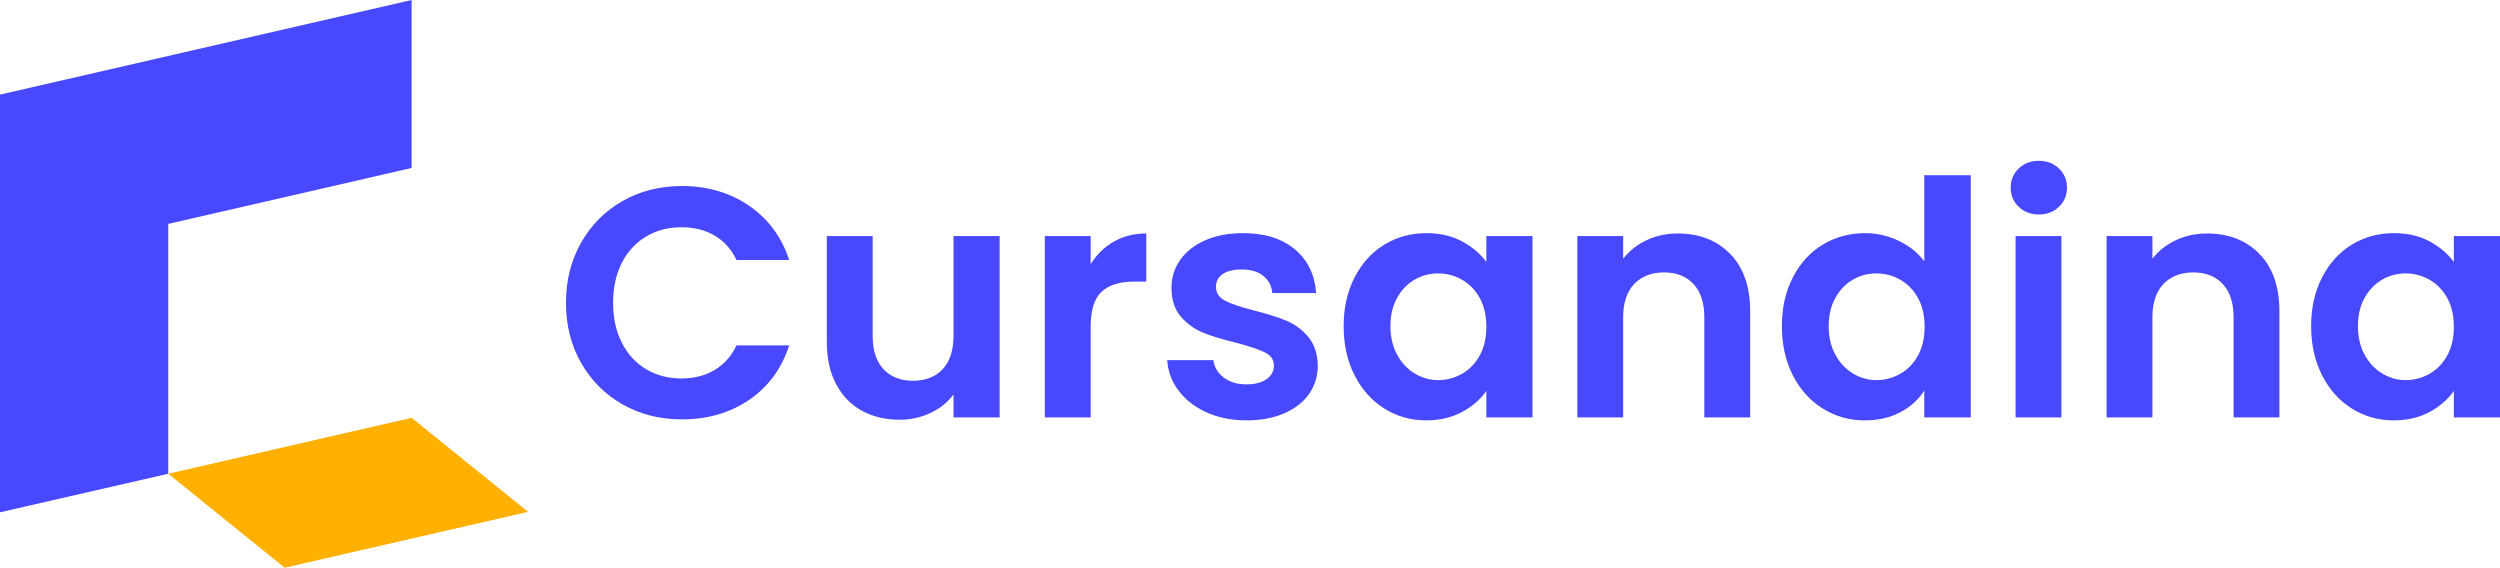 <?xml version="1.0" encoding="utf-8"?>
<svg xmlns="http://www.w3.org/2000/svg" id="Capa_2" data-name="Capa 2" viewBox="0 0 5572.48 1265.44">
  <defs>
    <style>
      .cls-1 {
        fill: #4848ff;
      }

      .cls-2 {
        fill: #ffb000;
      }
    </style>
  </defs>
  <g id="Capa_1-2" data-name="Capa 1">
    <g>
      <g>
        <polygon class="cls-1" points="0 210.91 0 585.95 0 1141.89 375.05 1055.95 375.05 499.04 917.51 374.4 917.51 0 0 210.91"/>
        <polygon class="cls-2" points="1177.03 1140.9 917.5 931.3 375.05 1055.95 634.46 1265.44 1177.03 1140.9"/>
      </g>
      <g>
        <path class="cls-1" d="m1295.49,540.47c22.62-39.64,53.5-70.52,92.65-92.65,39.15-22.13,83.04-33.19,131.68-33.19,56.91,0,106.75,14.59,149.56,43.77,42.79,29.18,72.7,69.56,89.74,121.11h-117.46c-11.67-24.31-28.09-42.55-49.25-54.72-21.16-12.15-45.6-18.24-73.32-18.24-29.67,0-56.06,6.93-79.16,20.79-23.11,13.86-41.11,33.45-53.99,58.73-12.89,25.3-19.33,54.97-19.33,89.01s6.44,63.11,19.33,88.64c12.88,25.53,30.88,45.23,53.99,59.09,23.09,13.86,49.48,20.79,79.16,20.79,27.72,0,52.16-6.2,73.32-18.6,21.16-12.4,37.57-30.76,49.25-55.08h117.46c-17.03,52.05-46.82,92.54-89.37,121.47-42.57,28.94-92.54,43.41-149.92,43.41-48.64,0-92.54-11.06-131.68-33.19-39.16-22.13-70.04-52.89-92.65-92.29-22.62-39.4-33.92-84.14-33.92-134.24s11.31-94.96,33.92-134.6Z"/>
        <path class="cls-1" d="m2228.22,526.25v404.17h-102.87v-51.07c-13.13,17.51-30.28,31.26-51.43,41.22-21.16,9.96-44.14,14.96-68.94,14.96-31.62,0-59.58-6.68-83.9-20.06-24.33-13.37-43.41-33.07-57.27-59.09-13.86-26.01-20.79-57.02-20.79-93.02v-237.11h102.14v222.51c0,32.1,8.02,56.79,24.07,74.05,16.05,17.27,37.94,25.9,65.66,25.9s50.34-8.63,66.39-25.9c16.05-17.26,24.08-41.95,24.08-74.05v-222.51h102.87Z"/>
        <path class="cls-1" d="m2482.47,538.65c21.16-12.15,45.35-18.24,72.59-18.24v107.24h-26.99c-32.1,0-56.3,7.55-72.59,22.62-16.3,15.08-24.44,41.35-24.44,78.79v201.36h-102.14v-404.17h102.14v62.74c13.13-21.4,30.28-38.18,51.43-50.34Z"/>
        <path class="cls-1" d="m2689.29,919.11c-26.26-11.91-47.06-28.09-62.38-48.52-15.32-20.43-23.71-43.04-25.17-67.85h102.87c1.94,15.57,9.6,28.45,22.98,38.67,13.37,10.21,30.02,15.32,49.97,15.32s34.65-3.89,45.6-11.67c10.94-7.77,16.42-17.75,16.42-29.91,0-13.13-6.69-22.98-20.06-29.55-13.38-6.57-34.65-13.74-63.84-21.52-30.16-7.3-54.84-14.83-74.05-22.62-19.22-7.77-35.75-19.7-49.61-35.75-13.86-16.05-20.79-37.69-20.79-64.93,0-22.37,6.44-42.79,19.33-61.28,12.88-18.48,31.37-33.07,55.45-43.77,24.08-10.69,52.4-16.05,84.99-16.05,48.15,0,86.57,12.04,115.27,36.11,28.69,24.08,44.5,56.54,47.42,97.4h-97.76c-1.46-16.05-8.15-28.82-20.06-38.3-11.92-9.48-27.85-14.23-47.79-14.23-18.49,0-32.72,3.41-42.68,10.21-9.97,6.82-14.96,16.3-14.96,28.45,0,13.62,6.8,23.96,20.43,31.01,13.61,7.06,34.77,14.23,63.47,21.52,29.18,7.3,53.26,14.84,72.22,22.62,18.97,7.79,35.38,19.82,49.25,36.11,13.86,16.3,21.03,37.82,21.52,64.57,0,23.35-6.45,44.26-19.33,62.74-12.89,18.49-31.37,32.96-55.45,43.41-24.07,10.45-52.16,15.69-84.26,15.69s-62.74-5.96-89.01-17.87Z"/>
        <path class="cls-1" d="m3019.41,618.17c16.29-31.61,38.42-55.93,66.39-72.96,27.96-17.02,59.21-25.53,93.75-25.53,30.15,0,56.54,6.09,79.16,18.24,22.62,12.16,40.73,27.48,54.35,45.96v-57.63h102.87v404.17h-102.87v-59.09c-13.13,18.97-31.26,34.65-54.35,47.06-23.11,12.4-49.74,18.6-79.89,18.6-34.05,0-65.06-8.75-93.02-26.26-27.97-17.51-50.1-42.19-66.39-74.05-16.3-31.85-24.44-68.45-24.44-109.8s8.14-77.08,24.44-108.7Zm279.05,46.33c-9.74-17.75-22.87-31.37-39.4-40.85-16.54-9.48-34.29-14.23-53.26-14.23s-36.48,4.63-52.53,13.86c-16.05,9.24-29.07,22.74-39.03,40.49-9.97,17.76-14.96,38.79-14.96,63.11s4.98,45.6,14.96,63.84c9.96,18.24,23.09,32.23,39.4,41.95,16.29,9.74,33.67,14.59,52.16,14.59s36.72-4.74,53.26-14.23c16.53-9.48,29.66-23.09,39.4-40.85,9.72-17.75,14.59-39.03,14.59-63.84s-4.87-46.08-14.59-63.84Z"/>
        <path class="cls-1" d="m3856.57,566.01c29.66,30.4,44.5,72.84,44.5,127.31v237.11h-102.14v-223.24c0-32.1-8.02-56.78-24.07-74.05-16.05-17.26-37.94-25.9-65.66-25.9s-50.46,8.64-66.75,25.9c-16.3,17.27-24.44,41.95-24.44,74.05v223.24h-102.14v-404.17h102.14v50.34c13.61-17.51,31.01-31.25,52.16-41.22,21.16-9.96,44.38-14.96,69.67-14.96,48.15,0,87.06,15.21,116.73,45.6Z"/>
        <path class="cls-1" d="m3996.28,618.17c16.29-31.61,38.54-55.93,66.75-72.96,28.2-17.02,59.57-25.53,94.11-25.53,26.26,0,51.31,5.72,75.14,17.14,23.82,11.43,42.79,26.63,56.91,45.6v-191.87h103.6v539.87h-103.6v-59.82c-12.65,19.95-30.4,36-53.26,48.15-22.87,12.15-49.37,18.24-79.52,18.24-34.05,0-65.18-8.75-93.38-26.26-28.21-17.51-50.46-42.19-66.75-74.05-16.3-31.85-24.44-68.45-24.44-109.8s8.14-77.08,24.44-108.7Zm279.05,46.33c-9.74-17.75-22.87-31.37-39.4-40.85-16.54-9.48-34.29-14.23-53.26-14.23s-36.48,4.63-52.53,13.86c-16.05,9.24-29.07,22.74-39.03,40.49-9.97,17.76-14.96,38.79-14.96,63.11s4.98,45.6,14.96,63.84c9.96,18.24,23.09,32.23,39.4,41.95,16.29,9.74,33.67,14.59,52.16,14.59s36.72-4.74,53.26-14.23c16.53-9.48,29.66-23.09,39.4-40.85,9.72-17.75,14.59-39.03,14.59-63.84s-4.87-46.08-14.59-63.84Z"/>
        <path class="cls-1" d="m4499.67,460.95c-11.92-11.42-17.87-25.65-17.87-42.68s5.95-31.25,17.87-42.68c11.91-11.42,26.87-17.14,44.87-17.14s32.94,5.72,44.87,17.14c11.91,11.43,17.87,25.66,17.87,42.68s-5.96,31.26-17.87,42.68c-11.92,11.43-26.88,17.14-44.87,17.14s-32.96-5.71-44.87-17.14Zm95.21,65.3v404.17h-102.14v-404.17h102.14Z"/>
        <path class="cls-1" d="m5036.26,566.01c29.66,30.4,44.5,72.84,44.5,127.31v237.11h-102.14v-223.24c0-32.1-8.02-56.78-24.07-74.05-16.05-17.26-37.94-25.9-65.66-25.9s-50.46,8.64-66.75,25.9c-16.3,17.27-24.44,41.95-24.44,74.05v223.24h-102.14v-404.17h102.14v50.34c13.61-17.51,31.01-31.25,52.16-41.22,21.16-9.96,44.38-14.96,69.67-14.96,48.15,0,87.06,15.21,116.73,45.6Z"/>
        <path class="cls-1" d="m5175.96,618.17c16.29-31.61,38.42-55.93,66.39-72.96,27.96-17.02,59.21-25.53,93.75-25.53,30.15,0,56.54,6.09,79.16,18.24,22.62,12.16,40.73,27.48,54.35,45.96v-57.63h102.87v404.17h-102.87v-59.09c-13.13,18.97-31.26,34.65-54.35,47.06-23.11,12.4-49.74,18.6-79.89,18.6-34.05,0-65.06-8.75-93.02-26.26-27.97-17.51-50.1-42.19-66.39-74.05-16.3-31.85-24.44-68.45-24.44-109.8s8.14-77.08,24.44-108.7Zm279.05,46.33c-9.74-17.75-22.87-31.37-39.4-40.85-16.54-9.48-34.29-14.23-53.26-14.23s-36.48,4.63-52.53,13.86c-16.05,9.24-29.07,22.74-39.03,40.49-9.97,17.76-14.96,38.79-14.96,63.11s4.98,45.6,14.96,63.84c9.96,18.24,23.09,32.23,39.4,41.95,16.29,9.74,33.67,14.59,52.16,14.59s36.72-4.74,53.26-14.23c16.53-9.48,29.66-23.09,39.4-40.85,9.72-17.75,14.59-39.03,14.59-63.84s-4.87-46.08-14.59-63.84Z"/>
      </g>
    </g>
  </g>
</svg>